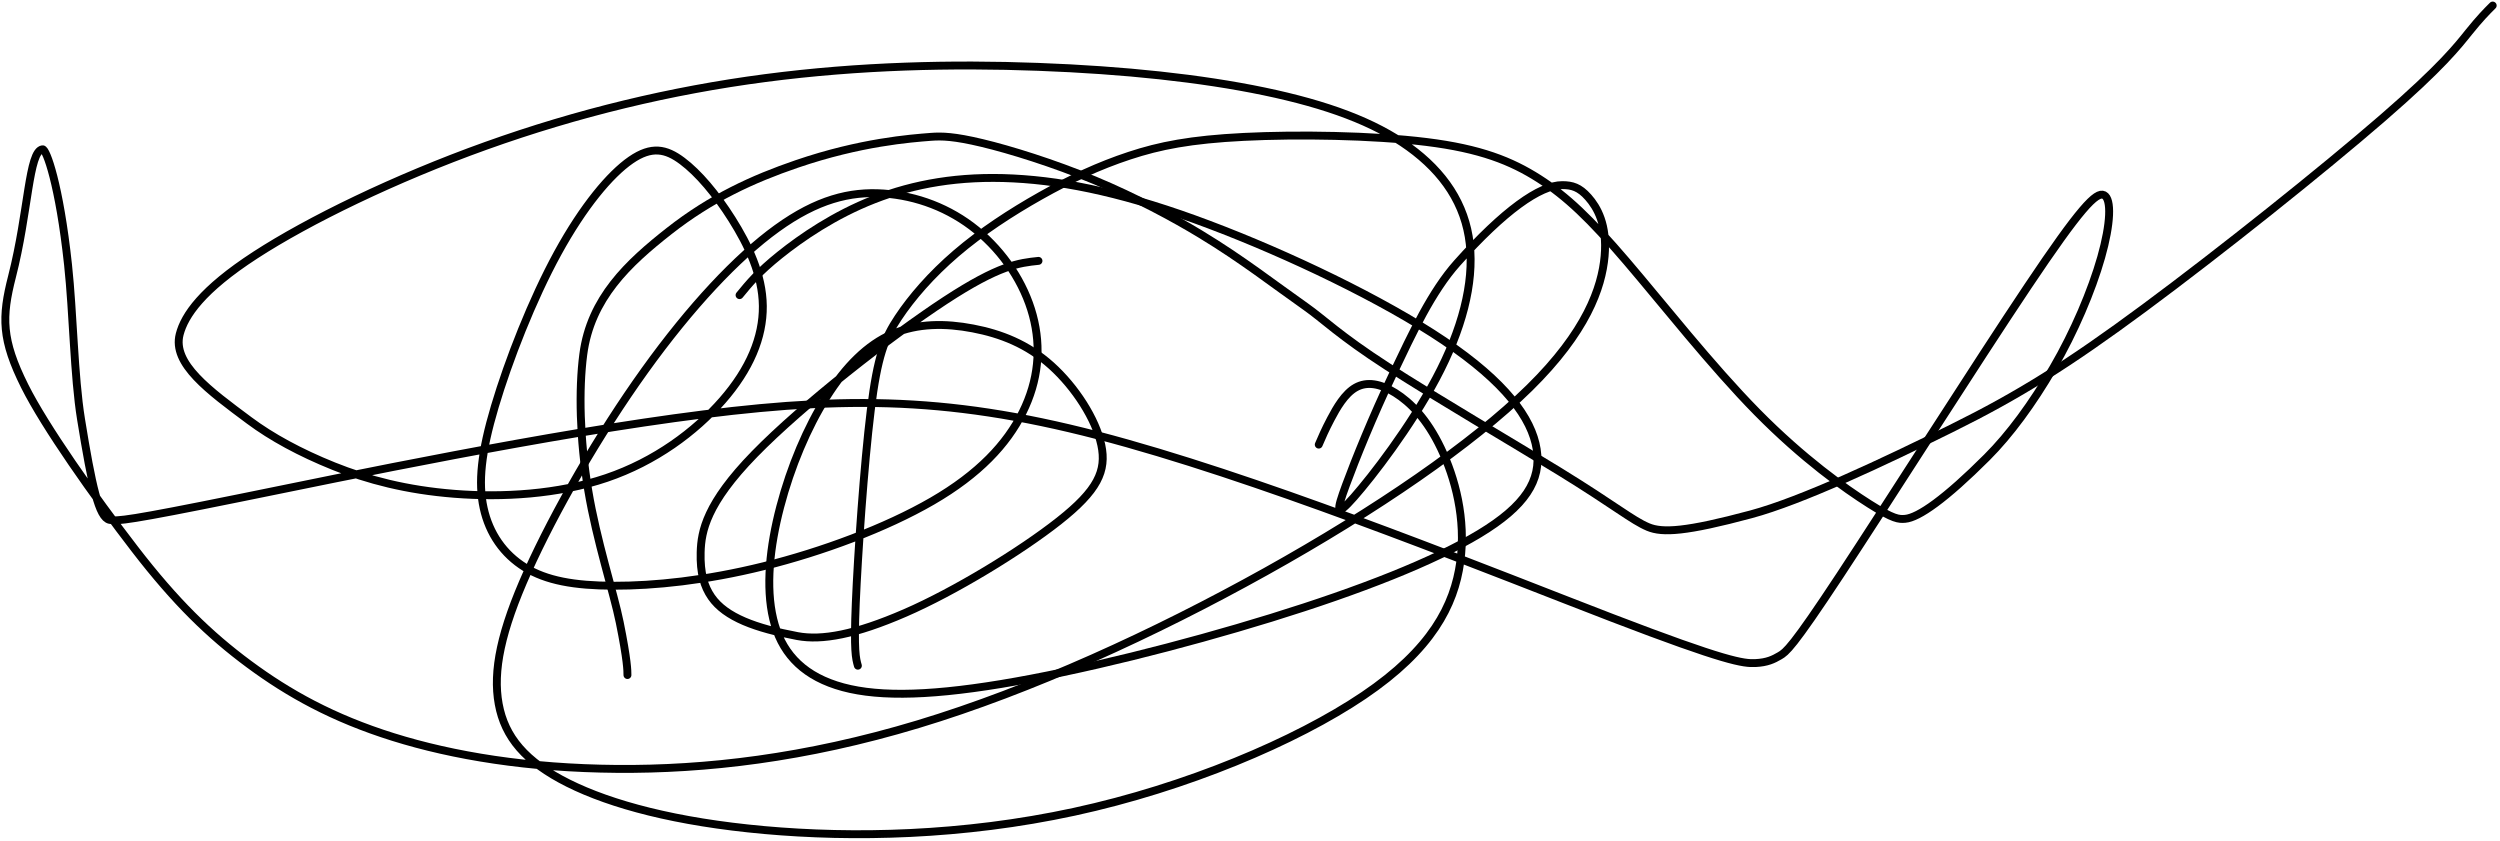 <?xml version="1.0" encoding="UTF-8"?> <svg xmlns="http://www.w3.org/2000/svg" width="633" height="213" viewBox="0 0 633 213" fill="none"><path d="M158.87 170.92C158.87 169.879 158.87 167.261 156.918 157.603C155.369 149.933 151.064 137.016 148.923 124.07C146.783 111.123 146.522 98.634 147.689 89.729C149.554 75.498 159.082 66.623 169.435 58.494C180.04 50.166 190.628 45.311 201.75 41.511C217.907 35.989 230.595 35.046 235.704 34.651C238.467 34.438 241.594 34.517 248.666 36.209C255.739 37.9 266.667 41.282 277.11 45.627C287.553 49.971 297.18 55.175 303.96 59.286C314.684 65.789 322.3 71.811 330.689 77.705C335.072 80.784 339.078 84.899 351.24 92.764C363.402 100.629 383.436 112.338 394.928 119.41C409.055 128.104 413.256 131.749 417.32 133.456C420.93 134.972 426.904 134.651 443.355 130.228C456.204 126.773 476.978 116.958 494.08 108.498C511.181 100.038 523.671 92.232 542.984 77.933C562.297 63.635 588.056 43.08 603.277 29.889C618.498 16.698 622.4 11.495 625.192 8.033C627.983 4.572 629.544 3.011 631.152 1.402" stroke="black" stroke-width="2" stroke-linecap="round"></path><path d="M217.215 168.554C216.695 166.733 216.174 164.912 216.687 152.655C217.199 140.399 218.76 117.762 220.475 103.889C222.19 90.016 224.011 85.593 227.422 80.453C230.832 75.312 235.775 69.588 242.095 64.167C248.414 58.746 255.96 53.803 263.489 49.565C271.019 45.327 278.304 41.944 285.96 39.422C293.616 36.898 301.422 35.337 314.94 34.663C328.458 33.989 347.452 34.249 361.139 35.944C374.827 37.64 382.632 40.762 389.646 45.232C396.659 49.703 402.643 55.427 411.84 66.181C421.038 76.936 433.267 92.547 444.9 104.362C456.534 116.177 467.202 123.723 473.348 127.61C479.494 131.497 480.795 131.497 482.375 131.367C485.788 131.086 492.598 126.285 503.08 115.811C508.883 110.012 514.603 102.214 519.898 93.123C525.192 84.032 529.615 73.624 532.024 65.141C534.433 56.657 534.693 50.413 532.746 49.407C530.798 48.402 526.635 52.825 513.432 72.537C500.23 92.248 478.114 127.113 465.94 145.594C453.766 164.076 452.205 165.117 450.62 166.043C449.036 166.969 447.475 167.75 444.459 167.892C441.443 168.034 437.02 167.513 408.202 156.447C379.384 145.382 326.305 123.786 285.432 112.271C244.559 100.755 217.499 99.975 178.191 104.906C138.882 109.838 88.145 120.506 60.447 126.131C32.749 131.757 29.627 132.017 27.758 131.631C25.033 131.068 23.272 123.147 20.516 106.144C18.743 95.204 18.541 79.254 17.228 67.045C15.035 46.647 11.697 37.679 10.778 37.797C7.246 38.252 7.25 53.606 3.048 70.013C0.409 80.318 0.391 86.011 6.245 97.747C11.384 108.051 23.808 125.615 34.133 139.027C44.457 152.438 53.044 160.764 63.061 168.176C73.078 175.587 84.266 181.832 99.527 186.61C114.787 191.388 133.781 194.51 156.185 194.687C178.589 194.865 203.827 192.003 232.44 183.373C261.053 174.744 292.276 160.433 320.459 144.735C348.642 129.037 372.84 112.385 387.257 98.212C401.673 84.04 405.576 72.852 406.286 64.877C406.995 56.901 404.394 52.478 402.142 49.939C399.891 47.401 398.07 46.88 395.571 46.872C389.926 46.855 380.748 53.385 368.949 66.607C362.493 73.841 357.67 84.253 352.643 94.81C347.617 105.368 343.194 116.296 340.785 122.836C338.376 129.376 338.116 131.197 342.796 125.891C347.475 120.585 357.102 108.096 363.623 95.808C370.143 83.52 373.265 71.811 372.142 61.746C371.018 51.682 365.554 43.616 356.755 37.249C347.956 30.883 335.987 26.459 320.065 23.14C304.142 19.821 284.628 17.739 262.866 16.927C241.105 16.115 217.688 16.635 193.786 19.765C169.884 22.895 146.207 28.62 123.082 36.902C99.956 45.185 78.1 55.853 64.63 64.601C51.159 73.349 46.736 79.853 45.498 84.635C43.571 92.08 52.91 98.871 63.124 106.471C68.751 110.659 75.94 114.592 84.503 118.038C93.065 121.484 102.953 124.085 115.071 125.036C127.19 125.986 141.24 125.205 153.551 121.03C165.863 116.855 176.011 109.31 182.929 101.39C189.848 93.47 193.23 85.404 193.151 77.476C193.073 69.548 189.43 62.003 185.342 55.514C181.254 49.025 176.83 43.821 172.731 40.75C168.631 37.679 164.988 36.898 159.729 40.529C154.47 44.16 147.705 52.226 141.228 64.057C134.751 75.887 128.766 91.239 125.293 102.919C121.82 114.6 121.04 122.146 122.459 128.635C123.878 135.124 127.521 140.328 132.91 143.659C138.299 146.99 145.324 148.291 155.448 148.311C165.571 148.33 178.581 147.029 193.349 143.367C208.116 139.705 224.248 133.72 236.071 126.865C247.894 120.009 254.919 112.464 258.928 104.414C262.937 96.364 263.718 88.037 261.518 79.845C259.318 71.653 254.115 63.848 247.271 58.266C240.427 52.683 232.101 49.561 223.649 48.993C215.197 48.426 206.871 50.507 196.727 57.824C186.584 65.141 174.875 77.63 163.249 93.821C151.624 110.012 140.436 129.526 133.631 144.652C126.827 159.779 124.745 169.926 126.275 178.276C127.805 186.625 133.008 192.87 143.885 198.299C154.762 203.727 171.154 208.15 193.518 210.169C215.883 212.187 243.723 211.667 271.985 205.544C300.247 199.422 328.087 187.714 345.291 176.088C362.495 164.462 368.219 153.274 369.737 142.307C371.255 131.339 368.393 120.932 364.837 113.489C361.281 106.046 357.118 101.883 353.282 99.478C349.446 97.073 346.064 96.553 343.281 98.106C340.497 99.659 338.416 103.302 336.953 106.089C335.491 108.876 334.71 110.698 333.906 112.574" stroke="black" stroke-width="2" stroke-linecap="round"></path><path d="M262.945 66.055C258.002 66.576 253.058 67.096 239.323 76.081C225.588 85.065 203.212 102.498 191.034 114.991C178.857 127.484 177.556 134.509 177.406 139.819C177.256 145.129 178.297 148.512 180.134 151.165C183.722 156.347 191.417 159.077 201.887 161.052C208.099 162.224 216.521 160.685 229.136 155.21C241.752 149.734 258.404 139.586 268.153 131.887C277.902 124.188 280.244 119.244 278.848 112.665C277.453 106.085 272.249 98.019 266.186 92.563C260.123 87.107 253.358 84.505 246.36 83.165C239.363 81.824 232.338 81.824 225.987 84.556C219.636 87.288 214.172 92.752 209.275 100.511C204.379 108.269 200.216 118.156 197.551 128.323C194.886 138.49 193.845 148.638 195.781 156.727C197.717 164.817 202.66 170.541 211.712 173.49C220.763 176.439 233.772 176.439 253.484 173.186C273.195 169.934 299.214 163.429 321.854 156.436C344.495 149.442 362.968 142.157 374.566 135.151C386.164 128.146 390.328 121.641 389.09 113.737C387.852 105.833 381.087 96.726 365.633 86.311C350.18 75.895 326.242 64.447 306.105 56.858C285.968 49.269 270.357 45.887 256.59 45.185C242.824 44.483 231.376 46.565 221.315 50.499C211.254 54.434 202.928 60.158 197.468 64.538C192.008 68.917 189.666 71.779 187.254 74.728" stroke="black" stroke-width="2" stroke-linecap="round"></path></svg> 